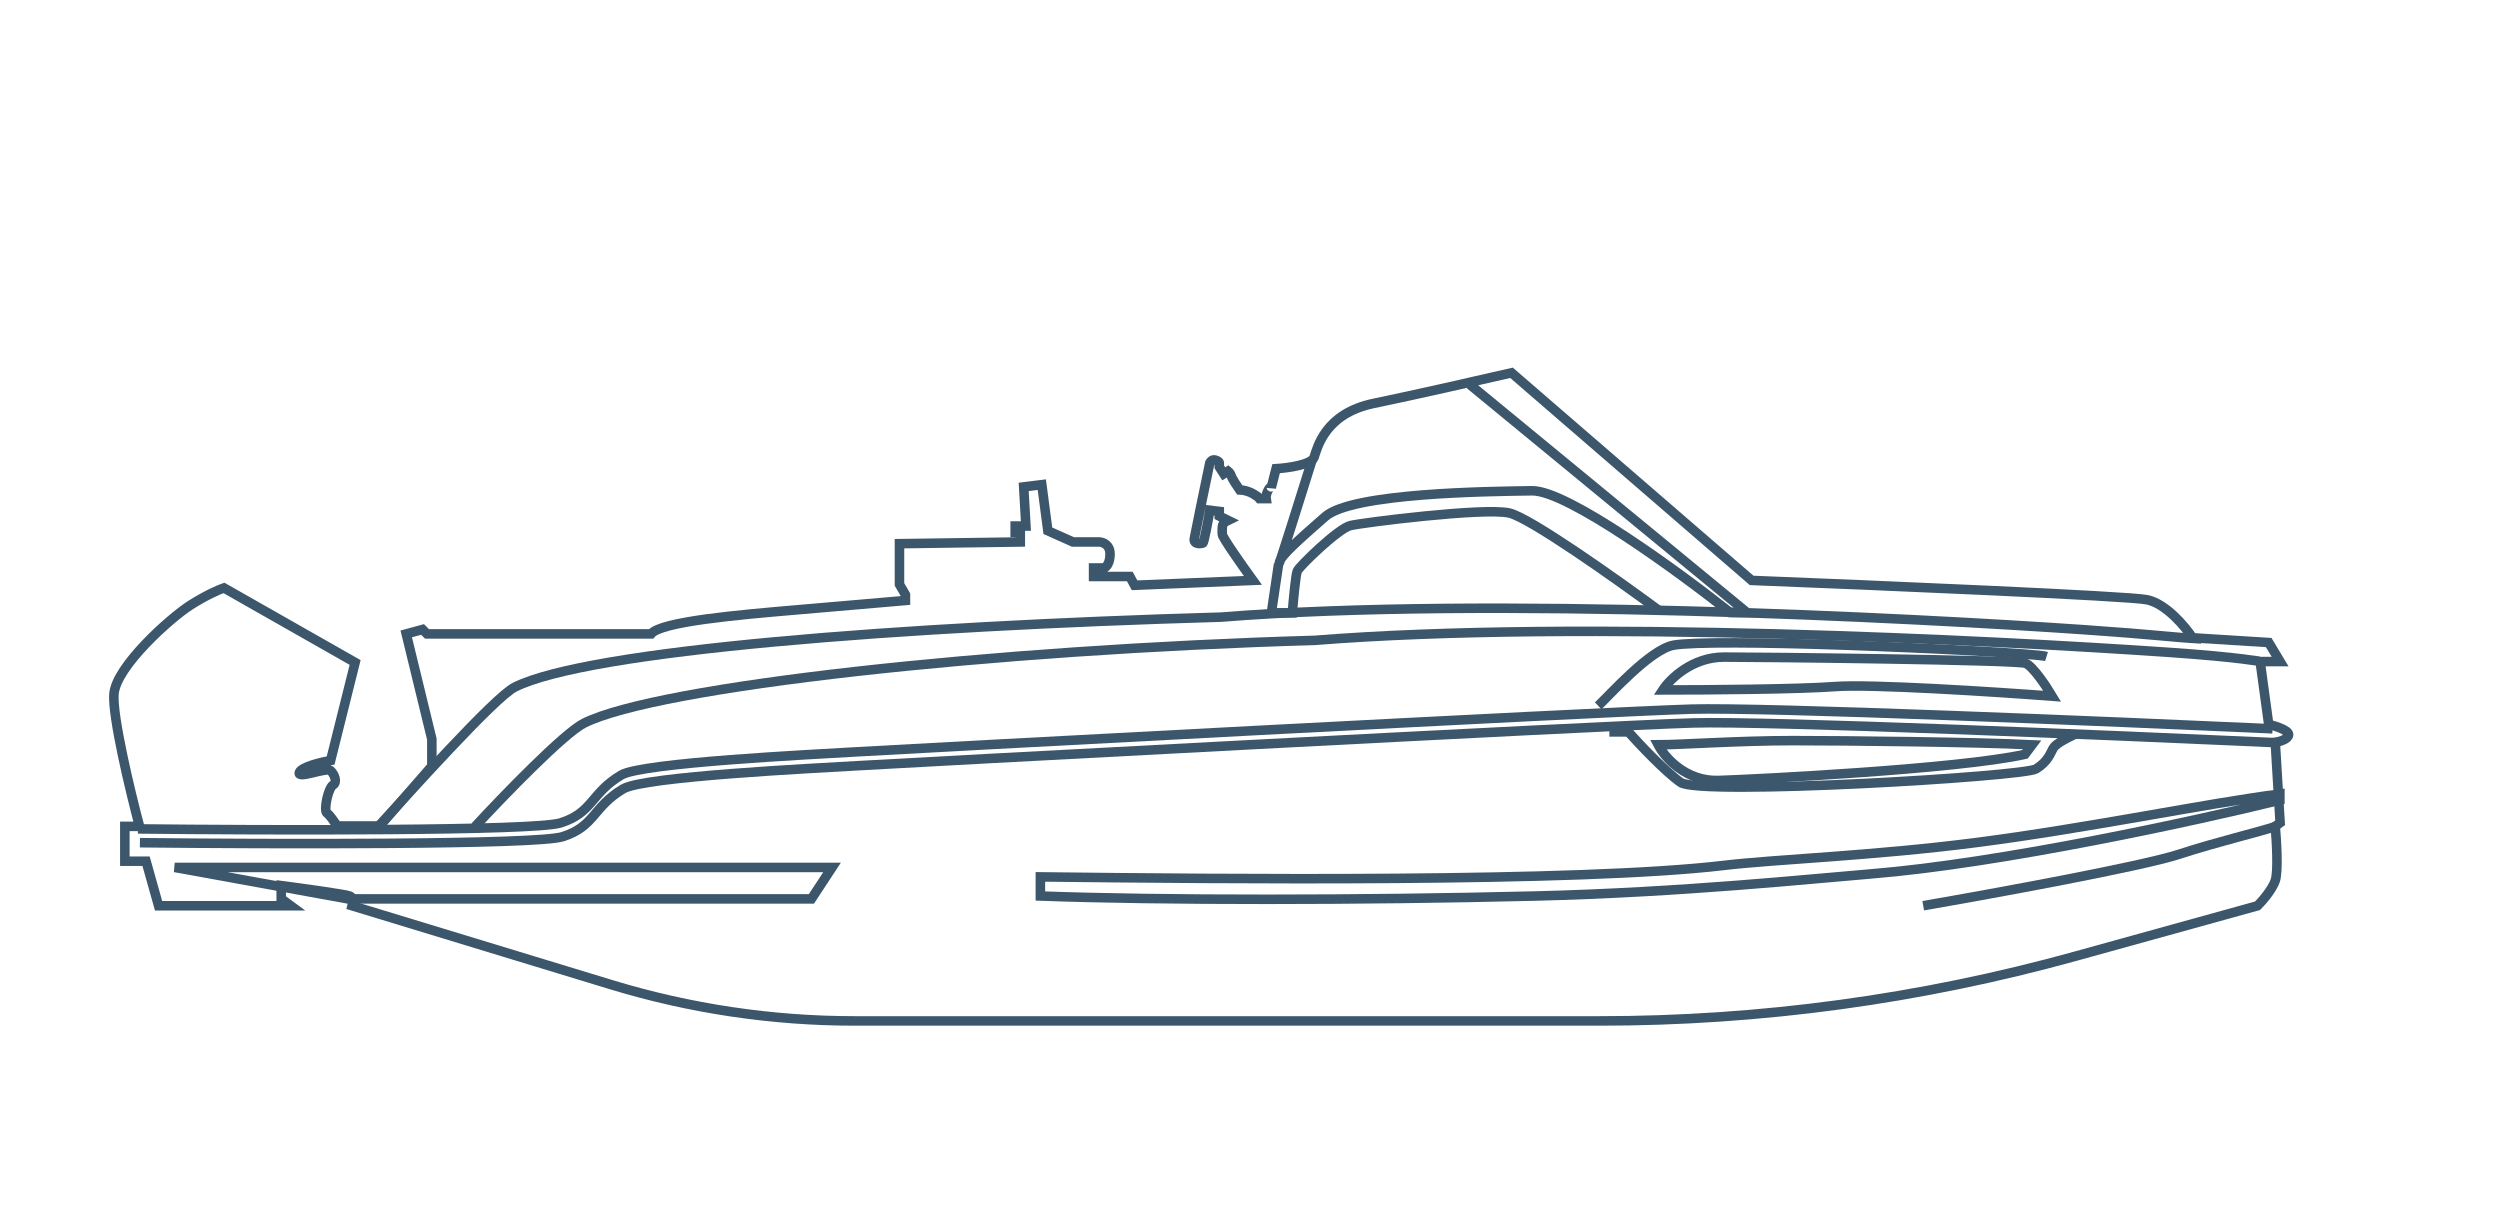 <svg width="123" height="60" viewBox="0 0 123 60" fill="none" xmlns="http://www.w3.org/2000/svg">
<path d="M84.82 32.329C83.258 32.329 82.161 33.407 81.808 33.946C83.9 33.946 88.524 33.913 90.286 33.779C92.049 33.645 98.142 34.039 100.968 34.253C100.68 33.77 100.014 32.769 99.657 32.635C99.211 32.468 86.772 32.329 84.82 32.329Z" stroke="#3C566B" stroke-width="0.469"/>
<path d="M78.629 34.727C79.159 34.235 81.181 31.953 82.338 31.743C83.258 31.576 86.744 31.604 90.788 31.743C94.832 31.883 100.243 32.161 100.689 32.301" stroke="#3C566B" stroke-width="0.469"/>
<path d="M84.535 38.399C82.921 38.446 81.893 37.248 81.581 36.644C82.673 36.644 85.545 36.439 88.192 36.439C90.865 36.439 97.162 36.507 99.98 36.644L99.629 37.112C96.325 37.85 86.15 38.352 84.535 38.399Z" stroke="#3C566B" stroke-width="0.469"/>
<path d="M72.315 18.92L85.955 30.139H85.126C82.594 28.131 77.101 24.12 75.378 24.146C73.225 24.179 66.535 24.244 65.197 25.419C63.859 26.594 63.01 27.344 62.945 27.671C62.893 27.932 64 24.407 64.561 22.612" stroke="#3C566B" stroke-width="0.469"/>
<path d="M62.57 30.151H63.582C63.631 29.541 63.748 28.277 63.826 28.095C63.924 27.866 65.833 26.006 66.437 25.859C67.041 25.712 72.996 24.962 74.253 25.239C75.258 25.461 79.556 28.508 81.579 30.004" stroke="#3C566B" stroke-width="0.469"/>
<path d="M62.908 27.74L62.559 30.099" stroke="#3C566B" stroke-width="0.469"/>
<path d="M111.907 36.536C103.854 36.171 86.862 35.467 83.326 35.568C78.906 35.694 44.305 37.546 42.2 37.673C40.095 37.799 31.692 38.202 30.666 38.809C29.159 39.702 29.277 40.661 27.678 41.166C26.398 41.571 13.282 41.531 6.883 41.461" stroke="#3C566B" stroke-width="0.469"/>
<path d="M111.809 35.857C103.755 35.492 86.763 34.788 83.227 34.889C78.807 35.015 44.206 36.867 42.102 36.993C39.997 37.12 31.593 37.522 30.568 38.13C29.061 39.023 29.179 39.982 27.579 40.487C26.299 40.891 13.183 40.852 6.785 40.782" stroke="#3C566B" stroke-width="0.469"/>
<path d="M23.369 40.671C24.745 39.18 27.745 36.075 28.735 35.579C32.348 33.773 48.834 31.961 64.677 31.506C77.757 30.463 98.161 31.506 106.728 32.097C110.404 32.351 111.234 32.567 111.199 32.536" stroke="#3C566B" stroke-width="0.469"/>
<path d="M18.603 40.671C19.979 39.18 24.335 34.302 25.326 33.807C28.938 32.001 44.223 30.819 60.066 30.363C73.147 29.32 94.007 30.393 102.574 30.985C106.251 31.239 106.692 31.343 108.3 31.435" stroke="#3C566B" stroke-width="0.469"/>
<path d="M20.79 30.969L19.987 31.188L21.247 36.367V37.694L18.686 40.639H16.582C16.477 40.469 16.231 40.103 16.087 40.005C15.907 39.881 16.149 38.767 16.381 38.628C16.613 38.489 16.458 38.102 16.267 37.916C16.076 37.731 14.617 38.349 14.726 38.009C14.812 37.737 15.789 37.5 16.267 37.415L17.472 32.594L11.017 28.924C10.785 29.004 10.127 29.288 9.356 29.781C8.392 30.397 5.713 32.781 5.606 34.147C5.52 35.24 6.409 38.942 6.865 40.657H6.142V42.371H7.186L7.802 44.564H14.307L13.835 44.216V43.57C14.9 43.71 17.068 44.01 17.224 44.088C17.381 44.166 17.356 44.438 17.324 44.564L30.075 48.447C33.957 49.629 37.993 50.23 42.052 50.23H78.693C86.606 50.23 94.482 49.16 102.107 47.047L111.071 44.564C111.299 44.337 111.792 43.77 111.943 43.325C112.095 42.88 112.006 41.36 111.943 40.656L112.182 40.48L111.943 36.526C112.162 36.489 112.6 36.36 112.6 36.142C112.6 35.924 111.947 35.717 111.62 35.64L111.199 32.55H112.182L111.62 31.613L107.874 31.379C107.515 30.833 106.563 29.694 105.627 29.506C104.69 29.319 92.273 28.795 86.181 28.556L74.367 18.342C72.903 18.68 69.497 19.454 67.583 19.848C65.191 20.341 64.811 22.03 64.656 22.494C64.532 22.866 63.356 23.026 62.783 23.059L62.547 23.988C62.544 23.947 62.511 23.913 62.4 24.102C62.29 24.291 62.284 24.469 62.294 24.534H61.969C61.931 24.488 61.845 24.395 61.806 24.395C61.512 24.167 61.14 24.105 60.991 24.102C60.869 23.926 60.616 23.543 60.583 23.426C60.551 23.308 60.461 23.214 60.42 23.181L60.209 23.312L59.989 22.97V22.766C59.989 22.741 59.951 22.681 59.801 22.636C59.651 22.59 59.554 22.703 59.524 22.766C59.285 23.912 58.797 26.265 58.758 26.506C58.709 26.807 59.109 26.75 59.182 26.718C59.241 26.692 59.435 25.631 59.524 25.104L59.989 25.161V25.39L60.42 25.601C60.38 25.62 60.28 25.675 60.209 25.74C60.119 25.821 60.126 26.108 60.138 26.299C60.148 26.453 61.145 27.868 61.643 28.556L55.82 28.796L55.586 28.363H53.804V27.945H54.315C54.412 27.916 54.608 27.742 54.614 27.27C54.619 26.799 54.266 26.671 54.088 26.665H52.789L51.554 26.113L51.257 23.845L50.365 23.955L50.475 25.882H49.947V26.19H50.199V26.665L44.254 26.749V28.753L44.548 29.261V29.544C43.92 29.598 41.964 29.768 39.168 30.008C36.371 30.248 32.504 30.581 32.032 31.188H21.009L20.79 30.969Z" stroke="#3C566B" stroke-width="0.469"/>
<path d="M94.622 44.561C98.057 43.967 105.386 42.627 107.225 42.025C109.064 41.422 111.153 40.935 111.981 40.653" stroke="#3C566B" stroke-width="0.469"/>
<path d="M40.937 42.677H8.596L17.117 44.227H39.92L40.937 42.677Z" stroke="#3C566B" stroke-width="0.469"/>
<path d="M51.187 43.143V44.084C57.074 44.302 66.959 44.297 75.558 44.084C82.8 43.904 89.112 43.235 92.05 42.996C98.477 42.474 108.141 40.36 112.17 39.369V39.065C108.574 39.523 102.702 40.752 97.177 41.461C92.131 42.109 87.362 42.276 84.815 42.578C77.713 43.421 60.158 43.247 51.187 43.143Z" stroke="#3C566B" stroke-width="0.469"/>
<path d="M79.181 36.01H80.115C80.657 36.617 81.93 37.964 82.688 38.496C83.634 39.16 99.558 38.213 100.173 37.831C100.787 37.45 100.87 37.051 101.036 36.785C101.169 36.573 101.8 36.254 102.099 36.121" stroke="#3C566B" stroke-width="0.469"/>
</svg>

